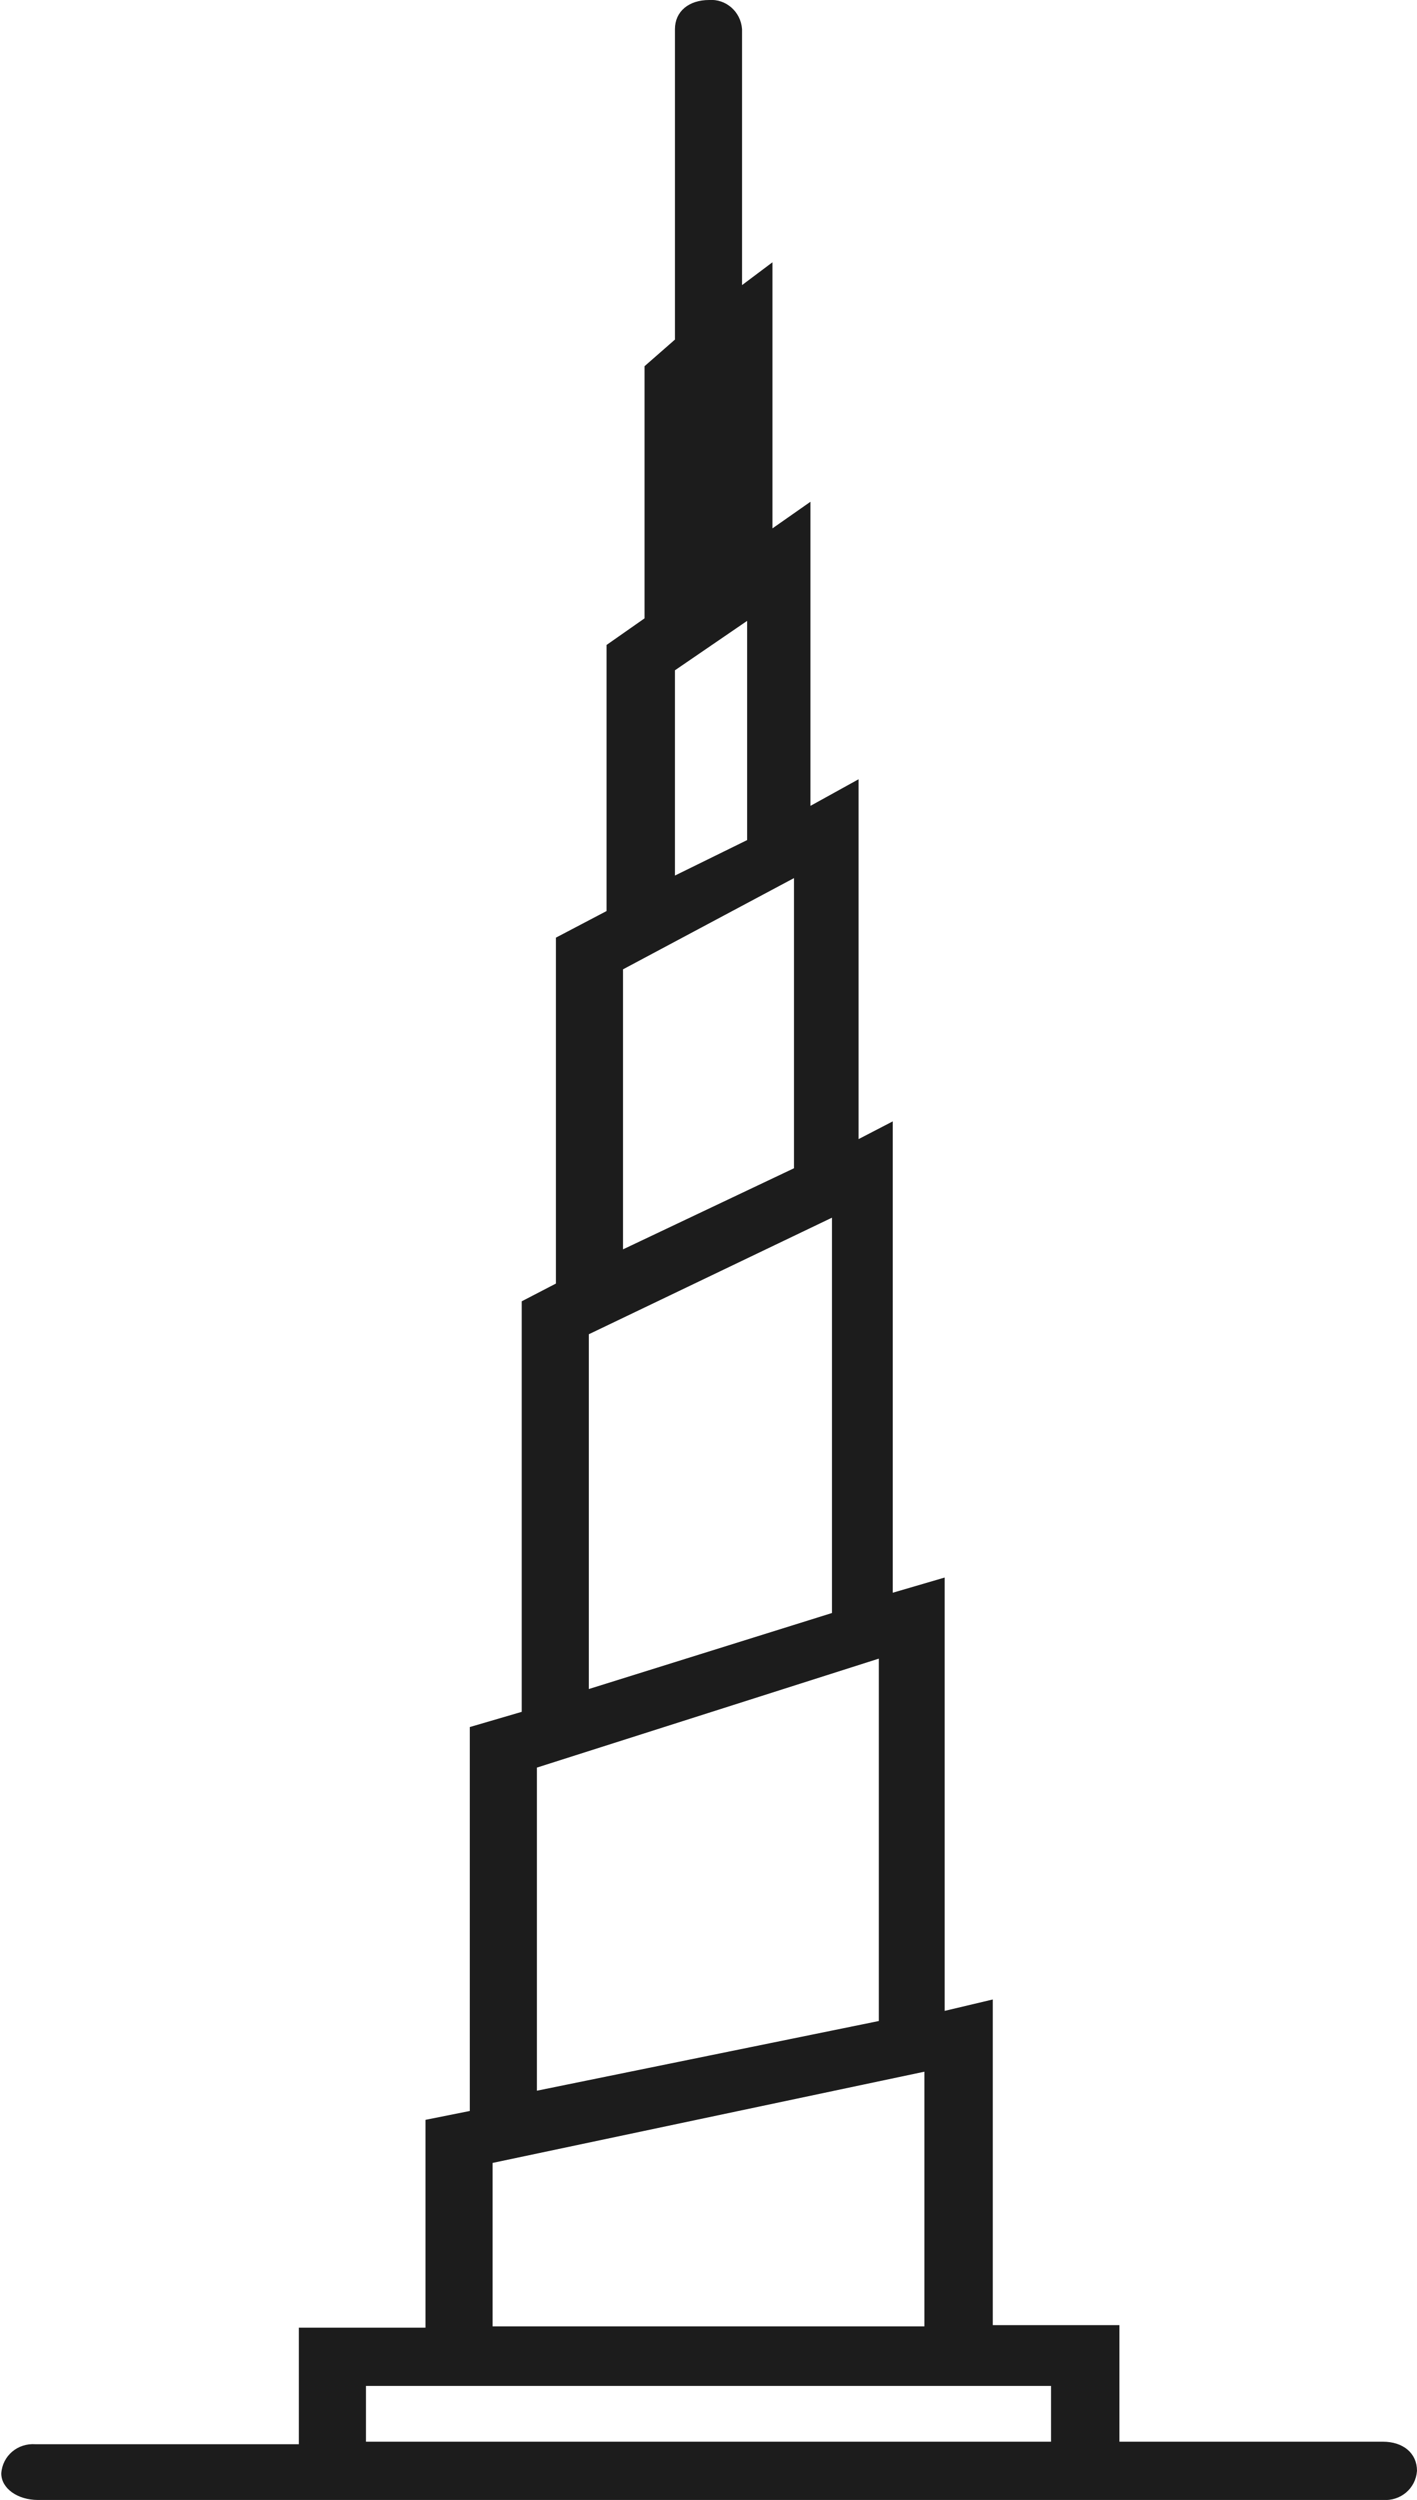 <?xml version="1.0" encoding="UTF-8"?> <!-- Generator: Adobe Illustrator 23.0.1, SVG Export Plug-In . SVG Version: 6.00 Build 0) --> <svg xmlns="http://www.w3.org/2000/svg" xmlns:xlink="http://www.w3.org/1999/xlink" id="Слой_1" x="0px" y="0px" viewBox="0 0 111.9 197.3" style="enable-background:new 0 0 111.9 197.3;" xml:space="preserve"> <style type="text/css"> .st0{fill:#1C1C1C;} </style> <title>bruj</title> <path class="st0" d="M3,197.3h106.2c1.4,0.1,2.6-0.9,2.7-2.3c0-1.4-1.1-2.3-2.7-2.3H88.4v-9.2h-10v-25.7l-3.8,0.9v-34.2l-4.1,1.2 V88.5l-2.7,1.4V61.5l-3.8,2.1v-24l-3,2.1v-21l-2.4,1.8V2.3C58.5,0.9,57.3-0.1,56,0c-1.6,0-2.7,0.9-2.7,2.3v24.5l-2.4,2.1v19.9 l-3,2.1v21l-4,2.1v27.3l-2.7,1.4v32.4l-4.1,1.2v30.3l-3.5,0.7v16.4h-10v9.2H2.8c-1.4-0.1-2.6,0.9-2.7,2.3 C0.1,196.4,1.4,197.3,3,197.3L3,197.3z M53.3,52.9l5.7-3.9v17.3l-5.7,2.8V52.9z M49.2,76.5l13.5-7.2v22.9l-13.5,6.4L49.2,76.5z M46.5,105.3l19.2-9.2v31.2l-19.2,6V105.3z M42.4,139.5l27-8.6v28.6l-27,5.5V139.5z M38.9,170.7l34.1-7.2v20.1H38.9V170.7z M28.9,188.3H83v4.4H28.9V188.3z"></path> </svg> 